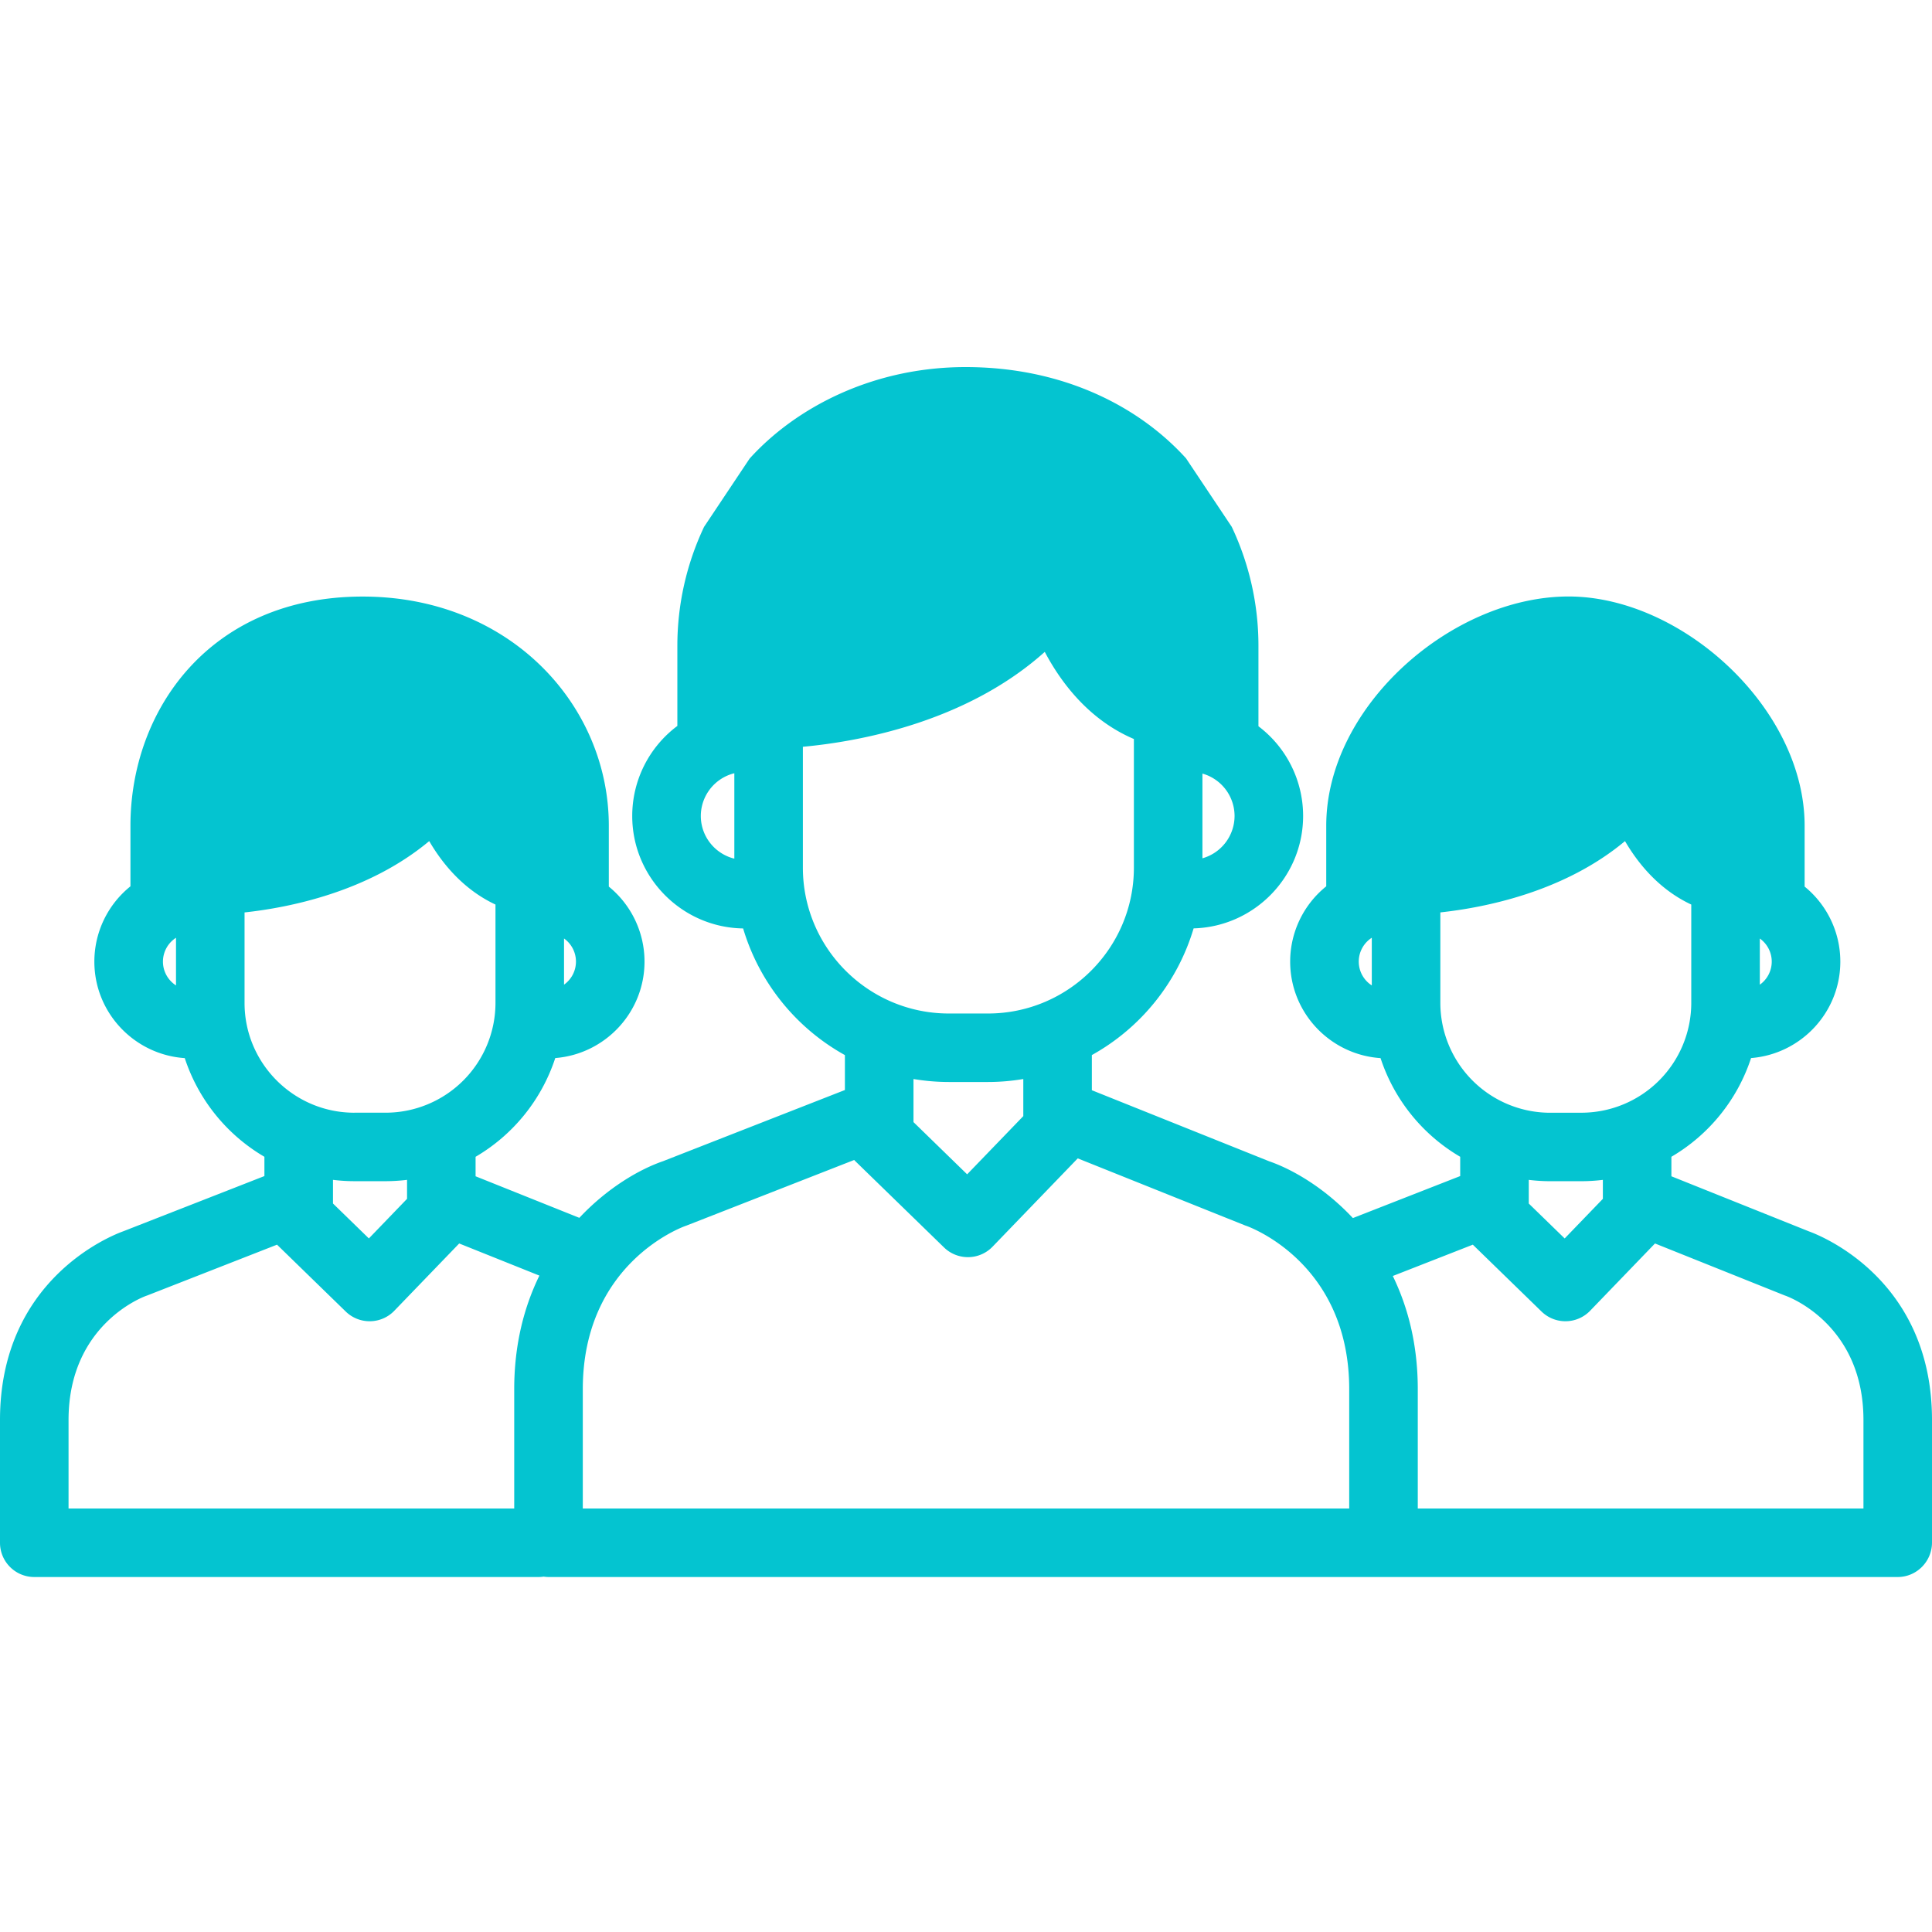 <svg width="100" height="100" fill="none" xmlns="http://www.w3.org/2000/svg"><g clip-path="url(#clip0)"><path fill-rule="evenodd" clip-rule="evenodd" d="M93.628 63.735l-5.368-2.15-1.749-.701v-1.009a9.27 9.27 0 0 0 4.124-5.11c2.581-.204 4.62-2.363 4.62-4.993a5.004 5.004 0 0 0-1.848-3.882v-3.15c0-6.075-6.347-11.866-12.218-11.866-6.037 0-12.543 5.68-12.543 11.865v3.137a5.001 5.001 0 0 0-1.867 3.897c0 2.65 2.07 4.82 4.678 4.995a9.268 9.268 0 0 0 4.123 5.107v.998l-5.555 2.174c-1.472-1.572-3.134-2.526-4.335-2.94l-9.176-3.677v-1.82a11.142 11.142 0 0 0 5.267-6.557c3.14-.087 5.668-2.664 5.668-5.82a5.818 5.818 0 0 0-2.312-4.642v-4.154a14.39 14.39 0 0 0-1.383-6.17l-2.366-3.544C58.968 21.051 55.038 19 49.98 19c-4.828 0-8.808 2.112-11.18 4.736l-2.357 3.533a14.393 14.393 0 0 0-1.383 6.169v4.136a5.817 5.817 0 0 0-2.336 4.66c0 3.18 2.567 5.773 5.74 5.822a11.143 11.143 0 0 0 5.268 6.556v1.807l-9.416 3.685c-1.2.412-2.859 1.363-4.33 2.931l-5.37-2.151v-1.008a9.27 9.27 0 0 0 4.124-5.111c2.581-.204 4.62-2.363 4.62-4.993a5.004 5.004 0 0 0-1.848-3.882v-3.15c0-6.254-5.128-11.862-12.74-11.862-7.882 0-12.02 5.855-12.02 11.861v3.137a5.002 5.002 0 0 0-1.868 3.896c0 2.65 2.07 4.82 4.679 4.996a9.267 9.267 0 0 0 4.123 5.107v.998l-1.938.759-5.37 2.1C5.71 63.974 0 66.25 0 73.501v6.351c0 .98.794 1.774 1.774 1.774h26.114c.085 0 .17-.008.251-.02.083.012.166.02.252.02h69.835c.98 0 1.774-.806 1.774-1.785v-6.34c0-7.224-5.665-9.51-6.372-9.766zM30.165 78.081h39.67v-6.173c0-6.512-5.12-8.386-5.339-8.463a1.16 1.16 0 0 1-.084-.03l-8.628-3.458-4.408 4.57a1.77 1.77 0 0 1-1.25.543H50.1c-.462 0-.907-.18-1.238-.503L44.269 60.1c-.02-.019-.037-.04-.056-.06l-8.64 3.38c-.026.011-.054.02-.081.03-.207.073-5.327 1.946-5.327 8.46v6.172zm50.072-20.487h1.618a5.69 5.69 0 0 0 5.685-5.68V46.82c-1.63-.764-2.723-2.073-3.43-3.284-3.153 2.632-7.247 3.439-9.558 3.69v4.69a5.69 5.69 0 0 0 5.685 5.68zm2.727 4.459v-.983a9.254 9.254 0 0 1-1.108.069h-1.619a9.22 9.22 0 0 1-1.108-.069v1.225l1.858 1.807 1.977-2.05zm8.124-13.475v2.389a1.465 1.465 0 0 0 0-2.389zm-28.85-4.153a2.282 2.282 0 0 0 1.663-2.192 2.283 2.283 0 0 0-1.663-2.192v4.384zm-24.229.02v-4.422a2.282 2.282 0 0 0-1.735 2.21c0 1.069.74 1.965 1.735 2.211zM18.343 61.138a9.22 9.22 0 0 1-1.108-.069v1.224l1.858 1.808 1.976-2.05v-.982a9.25 9.25 0 0 1-1.108.069h-1.618zm0-3.545h1.618a5.689 5.689 0 0 0 5.685-5.68V46.82c-1.63-.765-2.723-2.074-3.43-3.285-3.155 2.633-7.247 3.442-9.558 3.692v4.687c0 3.132 2.55 5.68 5.685 5.68zM9.11 51.006v-2.467a1.468 1.468 0 0 0-.676 1.234c0 .517.27.971.676 1.233zM26.616 78.08v-6.173c0-2.323.516-4.272 1.303-5.882l-4.151-1.663-3.359 3.483a1.77 1.77 0 0 1-1.249.542h-.028c-.462 0-.906-.18-1.238-.503l-3.555-3.46-6.692 2.619-.082.03c-.15.053-4.017 1.485-4.017 6.427v4.58h23.069zm2.578-29.504v2.39a1.465 1.465 0 0 0 0-2.39zm23.772 9.086V55.85c-.596.1-1.206.154-1.83.154h-2.024a11.14 11.14 0 0 1-1.83-.154v2.23l2.777 2.703 2.907-3.013v-.108zm-3.854-5.203h2.024c4.165 0 7.554-3.386 7.554-7.548v-6.66c-2.303-.983-3.75-2.878-4.613-4.51-4.09 3.668-9.688 4.652-12.52 4.912v6.258c0 4.162 3.39 7.548 7.555 7.548zm21.892-1.454v-2.467a1.465 1.465 0 0 0 0 2.467zM86.432 78.08h10.02V73.5c0-4.942-3.867-6.374-4.032-6.433l-.021-.007a.65.65 0 0 1-.013-.005l-.016-.006a1.345 1.345 0 0 1-.03-.012l-6.678-2.675-3.358 3.483c-.328.34-.778.535-1.25.542h-.028a1.77 1.77 0 0 1-1.237-.503l-3.556-3.46-4.142 1.621c.782 1.606 1.293 3.548 1.293 5.862v6.173h13.048z" fill="#04c4d0"/></g><defs><clipPath id="clip0"><path fill="#fff" d="M0 0h100v100H0z"/></clipPath></defs></svg>
